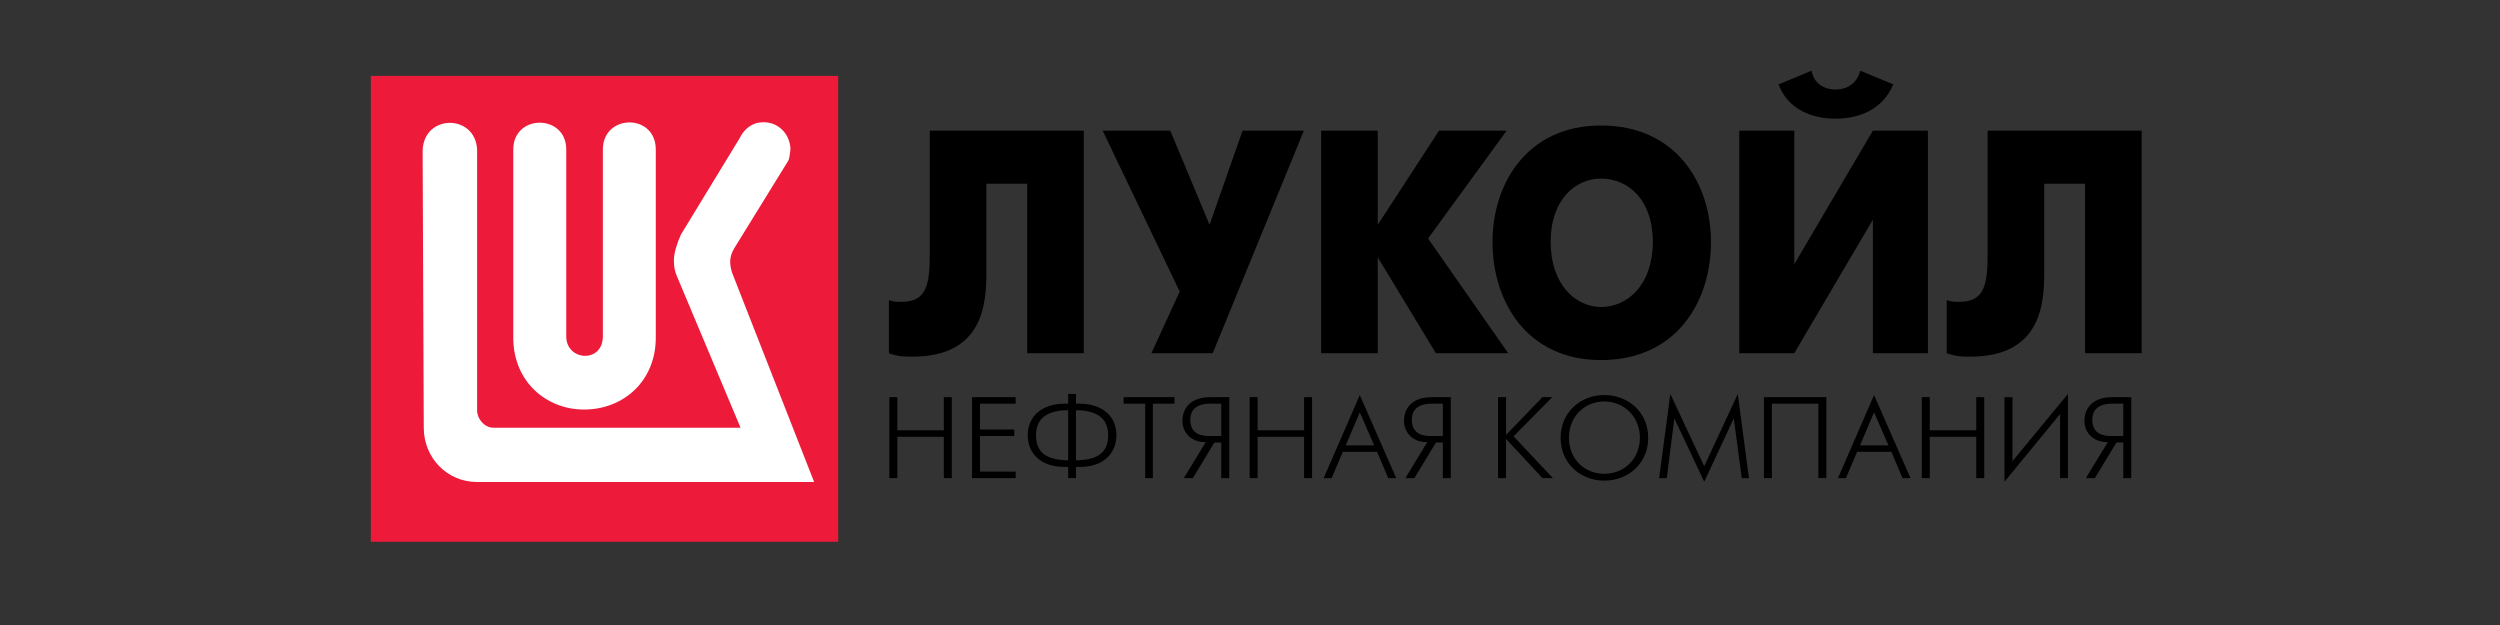 <?xml version="1.0" encoding="UTF-8"?> <svg xmlns="http://www.w3.org/2000/svg" width="200" height="50" viewBox="0 0 200 50" fill="none"><rect x="0" y="0" width="200" height="50" fill="#333333" stroke="none"/><path d="M67.056 6.072H29.667V43.342H67.056V6.072Z" fill="#ED1A3A"></path><path d="M61.018 9.784C60.159 9.784 59.508 10.353 59.184 11.036L54.476 18.762C54.15 19.476 53.911 20.279 53.911 20.81C53.911 21.285 53.977 21.704 54.151 22.091L59.244 34.218H39.468C38.756 34.218 38.169 33.506 38.169 32.848V11.958C38.019 9.102 33.901 9.103 33.81 12.047L33.901 34.218C33.901 36.629 35.77 38.56 38.169 38.56H65.131L58.559 21.797C58.378 21.173 58.297 20.607 58.739 19.863L63.087 12.815C63.148 12.668 63.237 12.047 63.237 11.868C63.151 10.588 62.145 9.728 61.018 9.784ZM50.343 9.794C49.285 9.802 48.229 10.53 48.229 11.958V26.906C48.229 29.077 45.3 28.898 45.3 26.906V11.958C45.3 9.102 41.062 9.102 41.062 11.958V27.026C41.062 30.472 43.644 32.763 46.725 32.763C49.889 32.763 52.462 30.472 52.462 27.026V11.958C52.462 10.502 51.401 9.787 50.343 9.794Z" fill="white"></path><path d="M74.382 10.451V20.312C74.382 22.777 74.13 24.147 72.117 24.147C71.74 24.147 71.489 24.147 71.112 24.012V28.256C71.865 28.532 72.368 28.532 72.999 28.532C78.657 28.532 78.909 24.285 78.909 21.818V14.698H82.178V28.256H86.703V10.451H74.382Z" fill="black"></path><path d="M88.213 10.451L94.376 23.326L92.113 28.256H97.017L104.31 10.451H99.406L96.765 17.983L93.621 10.451H88.213Z" fill="black"></path><path d="M105.693 28.256H110.22V20.586L114.873 28.256H120.656L114.245 19.08L120.531 10.451H115.124L110.22 17.983V10.451H105.693V28.256Z" fill="black"></path><path d="M128.076 28.805C134.112 28.805 136.878 24.147 136.878 19.354C136.878 14.698 134.112 10.04 128.076 10.04C122.166 10.04 119.4 14.698 119.4 19.354C119.4 24.147 122.166 28.805 128.076 28.805ZM128.076 24.559C126.063 24.559 124.052 22.777 124.052 19.354C124.052 15.93 126.063 14.286 128.076 14.286C130.214 14.286 132.225 15.93 132.225 19.354C132.225 22.777 130.214 24.559 128.076 24.559Z" fill="black"></path><path d="M139.142 10.451V28.256H143.543L149.83 17.574V28.256H154.232V10.451H149.83L143.543 21.135V10.451H139.142ZM146.812 9.493C148.698 9.493 150.585 8.808 151.466 6.752L148.825 5.658C148.447 7.028 147.315 7.164 146.812 7.164C146.436 7.164 145.177 7.028 144.926 5.658L142.287 6.752C143.04 8.808 145.053 9.493 146.812 9.493Z" fill="black"></path><path d="M159.011 10.451V20.312C159.011 22.777 158.758 24.147 156.747 24.147C156.37 24.147 156.119 24.147 155.74 24.012V28.256C156.495 28.532 156.998 28.532 157.626 28.532C163.285 28.532 163.537 24.285 163.537 21.818V14.698H166.806V28.256H171.333V10.451H159.011Z" fill="black"></path><path d="M71.149 38.248H71.786V34.944H75.506V38.248H76.143V31.772H75.506V34.424H71.786V31.772H71.149V38.248Z" fill="black"></path><path d="M77.764 38.248H81.253V37.728H78.401V34.881H81.14V34.361H78.401V32.294H81.253V31.772H77.764V38.248Z" fill="black"></path><path d="M85.452 38.248H86.082V37.357H86.347C88.447 37.357 89.315 36.118 89.315 34.82C89.315 33.3 88.188 32.294 86.347 32.294H86.082V31.516H85.452V32.294H85.196C83.344 32.294 82.219 33.3 82.219 34.82C82.219 36.118 83.087 37.357 85.196 37.357H85.452V38.248ZM86.082 32.814C88.188 32.841 88.651 33.823 88.651 34.82C88.651 36.375 87.615 36.78 86.082 36.834V32.814ZM85.452 36.834C83.919 36.78 82.883 36.375 82.883 34.82C82.883 33.823 83.344 32.841 85.452 32.814V36.834Z" fill="black"></path><path d="M91.616 38.248H92.228V32.294H93.956V31.772H89.891V32.294H91.616V38.248Z" fill="black"></path><path d="M94.709 38.248H95.425L97.153 35.403H97.701V38.248H98.341V31.772H96.842C94.876 31.772 94.593 33.072 94.593 33.646C94.593 34.741 95.452 35.403 96.463 35.367L94.709 38.248ZM97.701 34.881H96.781C96.259 34.881 95.223 34.82 95.223 33.583C95.223 32.382 96.321 32.294 96.842 32.294H97.701V34.881Z" fill="black"></path><path d="M99.971 38.248H100.608V34.944H104.328V38.248H104.965V31.772H104.328V34.424H100.608V31.772H99.971V38.248Z" fill="black"></path><path d="M105.895 38.248H106.534L107.427 36.145H110.164L111.059 38.248H111.696L108.783 31.604L105.895 38.248ZM107.659 35.634L108.783 32.984L109.935 35.634H107.659Z" fill="black"></path><path d="M112.433 38.248H113.15L114.877 35.403H115.426V38.248H116.063V31.772H114.567C112.601 31.772 112.318 33.072 112.318 33.646C112.318 34.741 113.177 35.403 114.186 35.367L112.433 38.248ZM115.426 34.881H114.505C113.982 34.881 112.946 34.82 112.946 33.583C112.946 32.382 114.045 32.294 114.567 32.294H115.426V34.881Z" fill="black"></path><path d="M119.847 38.248H120.484V35.111L123.397 38.248H124.229L121.085 34.908L124.177 31.772H123.397L120.484 34.793V31.772H119.847V38.248Z" fill="black"></path><path d="M128.339 38.451C130.271 38.451 131.856 37.065 131.856 35.023C131.856 32.984 130.271 31.604 128.339 31.604C126.435 31.604 124.85 32.984 124.85 35.023C124.85 37.065 126.435 38.451 128.339 38.451ZM128.339 37.904C126.755 37.904 125.515 36.719 125.515 35.023C125.515 33.327 126.755 32.118 128.339 32.118C129.926 32.118 131.192 33.327 131.192 35.023C131.192 36.719 129.926 37.904 128.339 37.904Z" fill="black"></path><path d="M132.733 38.248H133.345L133.946 33.468L136.338 38.539L138.703 33.468L139.342 38.248H139.915L139.022 31.516L136.338 37.303L133.626 31.516L132.733 38.248Z" fill="black"></path><path d="M141.113 31.772V38.248H141.75V32.294H145.47V38.248H146.107V31.772H141.113Z" fill="black"></path><path d="M147.039 38.248H147.676L148.569 36.145H151.308L152.201 38.248H152.838L149.925 31.604L147.039 38.248ZM148.8 35.634L149.925 32.984L151.077 35.634H148.8Z" fill="black"></path><path d="M153.743 38.248H154.38V34.944H158.1V38.248H158.739V31.772H158.1V34.424H154.38V31.772H153.743V38.248Z" fill="black"></path><path d="M160.358 31.772V38.539L164.806 33.124V38.248H165.434V31.516L160.997 36.895V31.772H160.358Z" fill="black"></path><path d="M166.87 38.248H167.586L169.314 35.403H169.862V38.248H170.501V31.772H169.005C167.037 31.772 166.754 33.072 166.754 33.646C166.754 34.741 167.613 35.403 168.624 35.367L166.87 38.248ZM169.862 34.881H168.942C168.42 34.881 167.384 34.82 167.384 33.583C167.384 32.382 168.481 32.294 169.005 32.294H169.862V34.881Z" fill="black"></path></svg> 